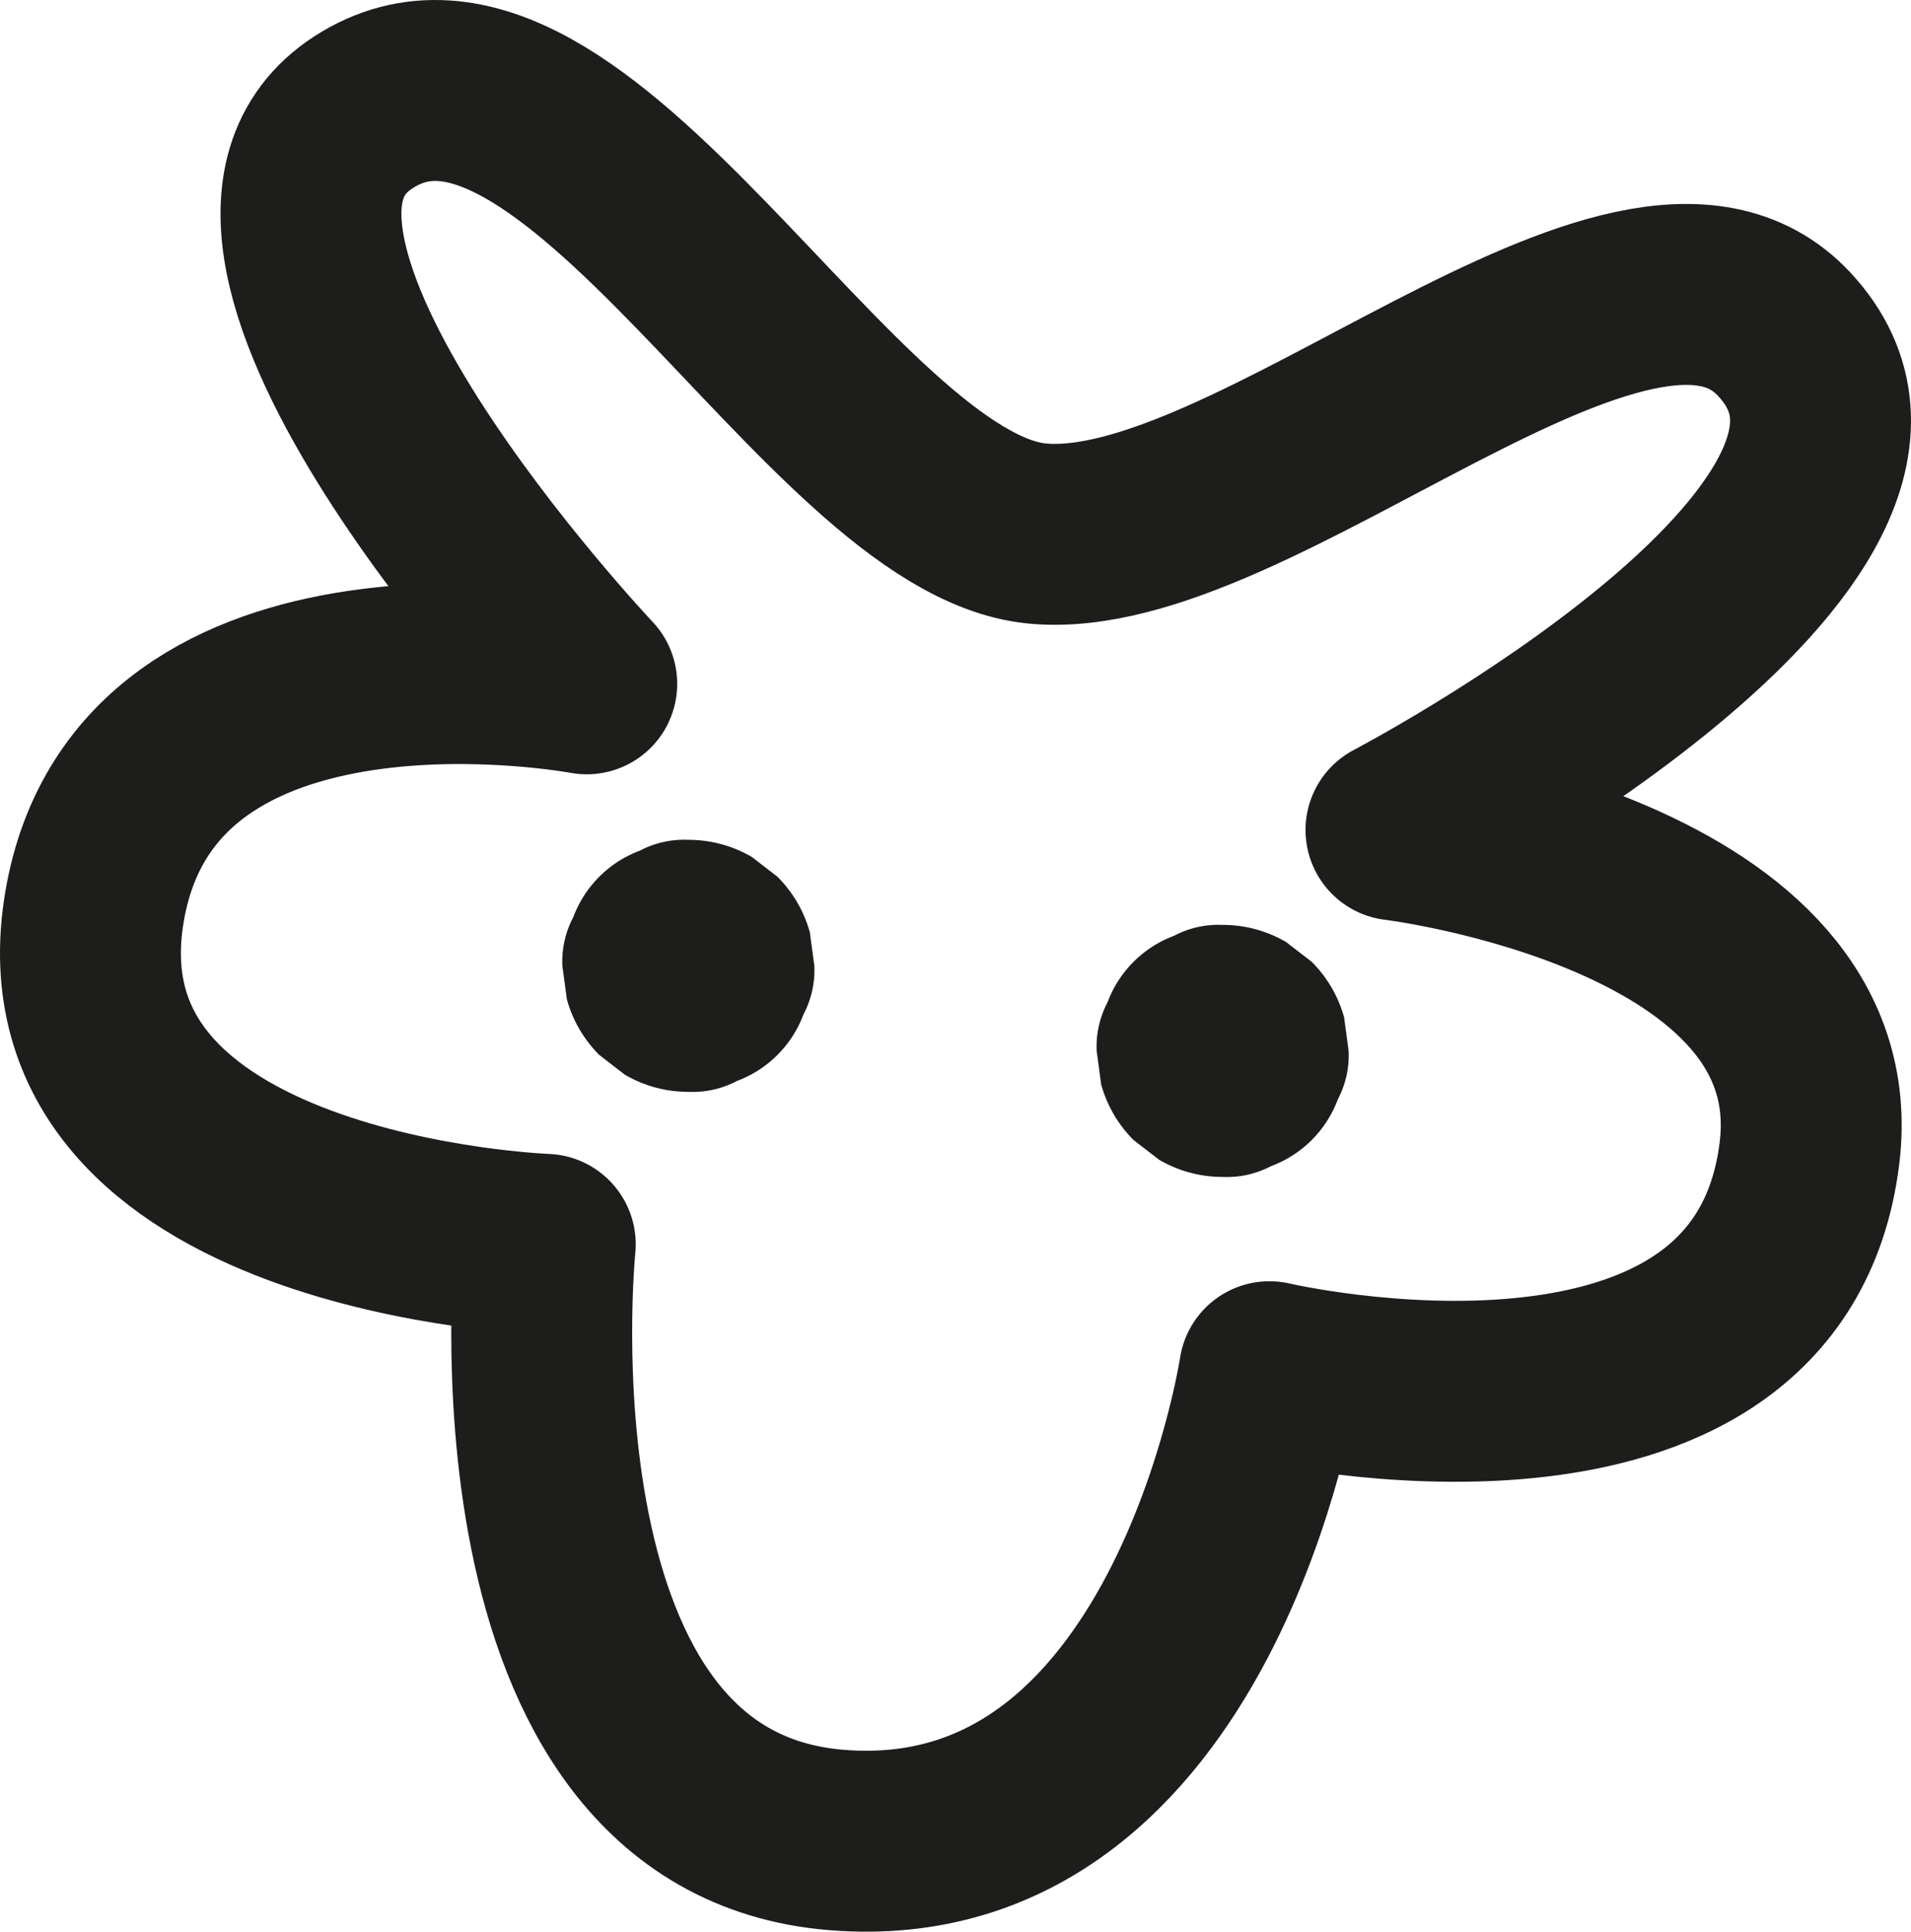 <svg id="e2f0e147-68db-46df-95ee-7a4241a9d6a2" data-name="Capa 2" xmlns="http://www.w3.org/2000/svg" viewBox="0 0 1671.434 1689.211"><path d="M701.468,777.398S334.192,389.067,506.063,277.669c182.72-118.429,407.398,350.108,588.854,368.213,189.367,18.895,522.335-314.944,653.771-174.371,160.989,172.18-339.437,433.686-339.437,433.686s390.803,47.32,361.638,282.783c-36.265,292.787-472.309,190.938-472.309,190.938s-65.778,434.983-378.753,409.497c-305.134-24.847-254.624-520.895-254.624-520.895s-442.409-15.914-394.124-295.97C317.036,704.997,701.468,777.398,701.468,777.398Z" transform="translate(-188.283 -179.395)" fill="none" stroke="#1d1d1b" stroke-linejoin="round" stroke-width="158.226"/><path d="M790.346,1134.191a82.986,82.986,0,0,0,42.454-9.49,99.09,99.09,0,0,0,58.247-58.247A82.986,82.986,0,0,0,900.537,1024l-3.936-29.293A110.089,110.089,0,0,0,868.263,946.083l-22.301-17.23A109.683,109.683,0,0,0,790.346,913.809a82.986,82.986,0,0,0-42.454,9.49,99.091,99.091,0,0,0-58.247,58.247A82.986,82.986,0,0,0,680.155,1024l3.936,29.293A110.089,110.089,0,0,0,712.429,1101.917l22.301,17.23a109.683,109.683,0,0,0,55.616,15.044Z" transform="translate(-188.283 -179.395)" fill="#1d1d1b"/><path d="M1257.654,1208.589a82.986,82.986,0,0,0,42.454-9.49,99.091,99.091,0,0,0,58.247-58.247,82.986,82.986,0,0,0,9.49-42.454l-3.936-29.293a110.089,110.089,0,0,0-28.338-48.624l-22.301-17.23A109.683,109.683,0,0,0,1257.654,988.206a82.986,82.986,0,0,0-42.454,9.49,99.09,99.09,0,0,0-58.247,58.247,82.986,82.986,0,0,0-9.49,42.454l3.936,29.293a110.089,110.089,0,0,0,28.338,48.624l22.301,17.23a109.683,109.683,0,0,0,55.616,15.044Z" transform="translate(-188.283 -179.395)" fill="#1d1d1b"/></svg>
